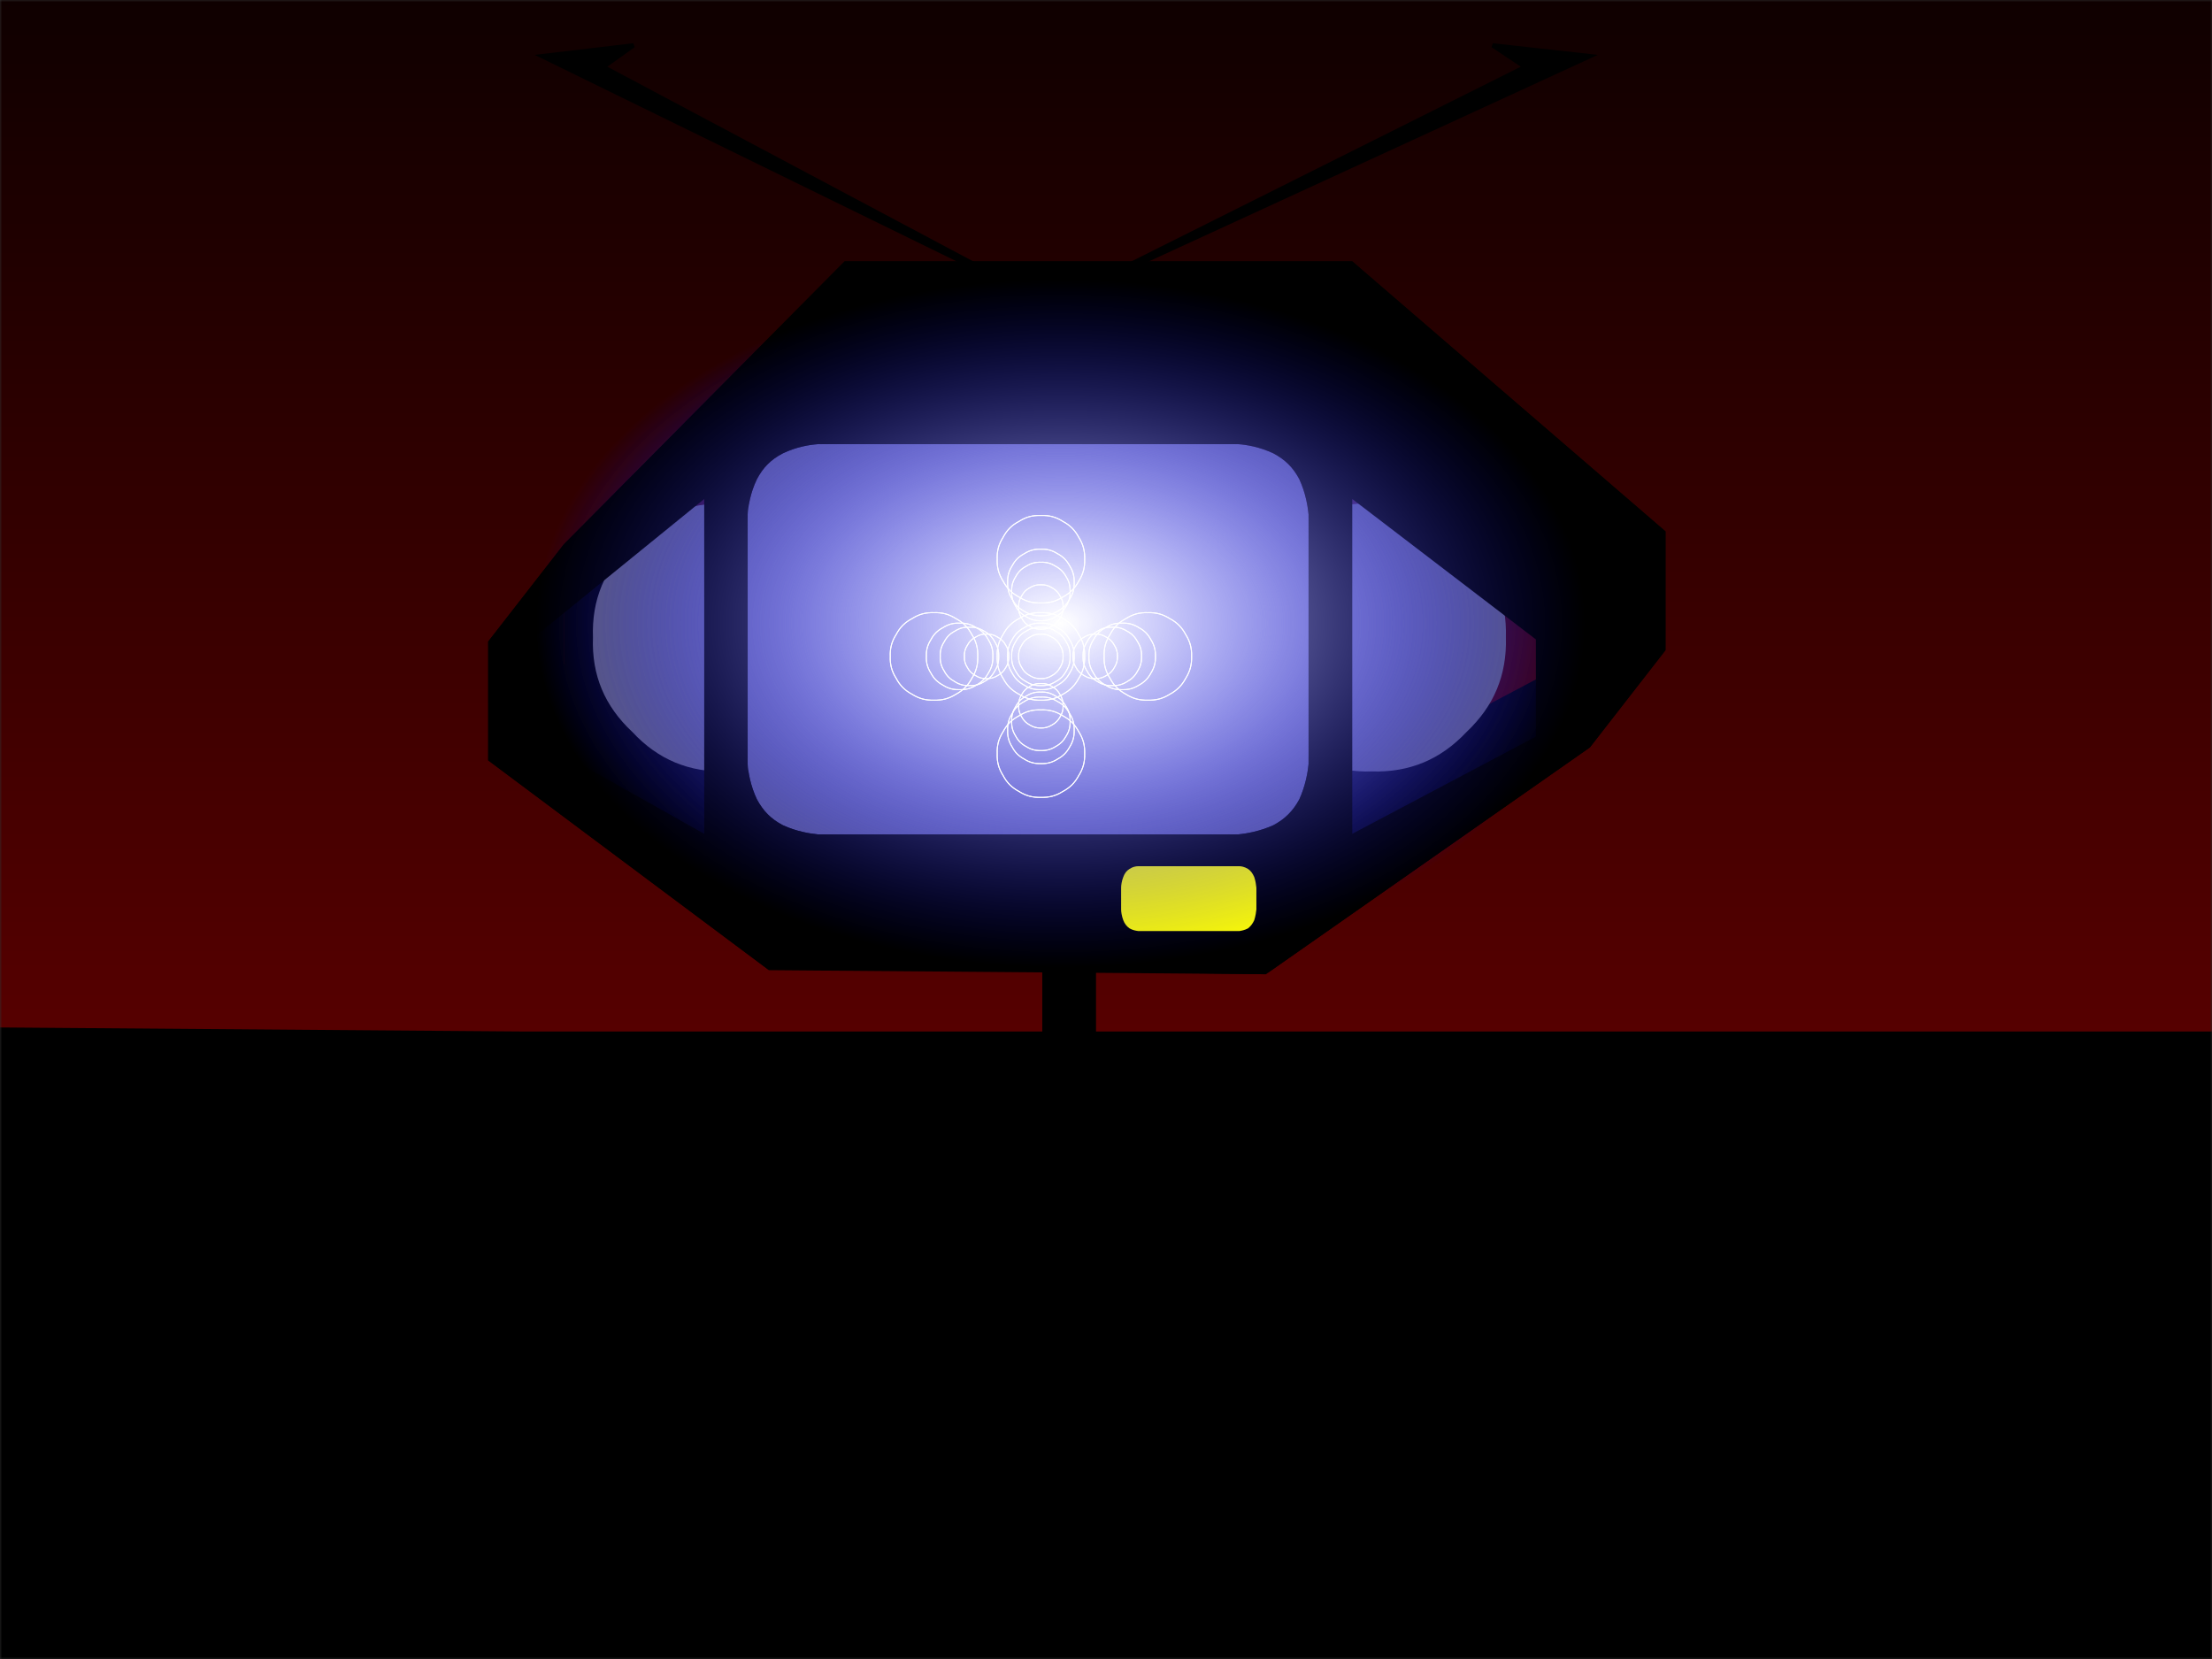 <?xml version="1.0" encoding="UTF-8"?>
<svg image-rendering="optimizeSpeed" baseProfile="basic" version="1.1" viewBox="0 0 512 384" xmlns="http://www.w3.org/2000/svg" xmlns:xlink="http://www.w3.org/1999/xlink">
<rect x="0" y="0" width="512" height="384" fill="#333333" stroke="none"/>
<defs>
<mask id="f">
<rect width="512" height="384" fill="#fff"/>
</mask>
<linearGradient id="h" x1=".501" x2=".499" y1="-.067" y2="1.067">
<stop offset="0"/>
<stop offset="1"/>
</linearGradient>
<linearGradient id="g" x1=".473" x2=".473" y1="-.036" y2="1.348">
<stop offset="0"/>
<stop stop-color="#730000" offset="1"/>
</linearGradient>
<radialGradient id="b" cx=".5" cy=".5" r=".362" fx=".5" fy=".5">
<stop stop-color="#fff" offset="0"/>
<stop stop-color="#00f" stop-opacity="0" offset="1"/>
</radialGradient>
<radialGradient id="j" cx=".5" cy=".5" r=".362" fx=".5" fy=".5">
<stop stop-color="#fff" offset="0">
<set fill="freeze" attributeName="stop-color" begin="Sa.begin" to="#ffffff"/>
<set fill="freeze" attributeName="stop-opacity" begin="Sa.begin" to="1.00"/>
</stop>
<stop stop-color="#00f" offset="1">
<set fill="freeze" attributeName="stop-color" begin="Sa.begin" to="#0000ff"/>
<animate fill="freeze" attributeName="stop-opacity" begin="Sa.begin" dur="8s" from="0.00" to="0.50"/>
<animate fill="freeze" attributeName="stop-opacity" begin="Sa.begin+8s" dur="1s" from="0.50" to="0.00"/>
</stop>
</radialGradient>
<linearGradient id="k" x1=".501" x2=".499" y1="-.067" y2="1.067">
<stop offset="0">
<set fill="freeze" attributeName="stop-opacity" begin="Sa.begin+8s" to="1.00"/>
<animate fill="freeze" attributeName="stop-color" begin="Sa.begin+8s" dur="1s" from="#000000" to="#ccccff"/>
</stop>
<stop offset="1">
<set fill="freeze" attributeName="stop-opacity" begin="Sa.begin+8s" to="1.00"/>
<animate fill="freeze" attributeName="stop-color" begin="Sa.begin+8s" dur="1s" from="#000000" to="#ffffff"/>
</stop>
</linearGradient>
<linearGradient id="l" x1=".473" x2=".473" y1="-.036" y2="1.348">
<stop offset="0">
<set fill="freeze" attributeName="stop-opacity" begin="Sa.begin+8s" to="1.00"/>
<animate fill="freeze" attributeName="stop-color" begin="Sa.begin+8s" dur="1s" from="#000000" to="#ffffff"/>
</stop>
<stop offset="1">
<set fill="freeze" attributeName="stop-opacity" begin="Sa.begin+8s" to="1.00"/>
<animate fill="freeze" attributeName="stop-color" begin="Sa.begin+8s" dur="1s" from="#730000" to="#ffffff"/>
</stop>
</linearGradient>
<radialGradient id="m" cx=".5" r=".362" fx=".5" fy=".5">
<stop stop-color="#fff" offset="0">
<set fill="freeze" attributeName="stop-color" begin="Sa.begin+8s" to="#ffffff"/>
<set fill="freeze" attributeName="stop-opacity" begin="Sa.begin+8s" to="1.00"/>
</stop>
<stop stop-color="#00f" offset="1">
<set fill="freeze" attributeName="stop-color" begin="Sa.begin+8s" to="#0000ff"/>
<animate fill="freeze" attributeName="stop-opacity" begin="Sa.begin+8s" dur="1s" from="0.50" to="0.00"/>
</stop>
</radialGradient>
<linearGradient id="n" x1=".501" x2=".499" y1="-.067" y2="1.067">
<stop stop-color="#ccf" offset="0"/>
<stop stop-color="#fff" offset="1"/>
</linearGradient>
<linearGradient id="o" x1=".473" x2=".473" y1="-.036" y2="1.348">
<stop stop-color="#fff" offset="0"/>
<stop stop-color="#fff" offset="1"/>
</linearGradient>
<radialGradient id="p" cx=".499" cy=".5" r=".362" fx=".5" fy=".5">
<stop stop-color="#fff" offset="0"/>
<stop stop-color="#00f" stop-opacity="0" offset="1"/>
</radialGradient>
<g id="e">
<rect>
<animate attributeName="visibility" begin="9.00s" dur="3.00s" from="hidden" repeatCount="indefinite" to="hidden"/>
</rect>
<rect width="512" height="384" fill="gray">
<set fill="freeze" attributeName="visibility" begin="0s" to="hidden"/>
</rect>
</g>
<linearGradient id="q" x1=".5" x2=".5" y1="-.616" y2=".606">
<stop offset="0"/>
<stop stop-color="#0aa" offset=".25"/>
<stop stop-color="#0ff" offset=".5"/>
<stop stop-color="#0aa" offset=".75"/>
<stop offset="1"/>
</linearGradient>
<radialGradient id="r" cy=".5" r=".397" fx=".5" fy=".5">
<stop stop-color="#fff" offset="0"/>
<stop stop-color="#3ff" stop-opacity="0" offset="1"/>
</radialGradient>
<g id="i">
<rect>
<animate attributeName="visibility" begin="9.00s" dur="2.00s" from="hidden" repeatCount="indefinite" to="hidden"/>
</rect>
<use transform="translate(176 157) scale(.999) translate(-188.5 -114.5)" xlink:href="#e"></use>
<use transform="translate(326 157) scale(.999) translate(-188.5 -114.5)" xlink:href="#e"></use>
<rect width="512" height="384" fill="gray">
<set fill="freeze" attributeName="visibility" begin="0s" to="hidden"/>
</rect>
</g>
<g id="a">
<rect>
<animate attributeName="visibility" begin="Sa.begin+0.00s" dur="14.00s" from="hidden" repeatCount="indefinite" to="hidden"/>
</rect>
<rect width="512" height="384" fill="gray">
<set fill="freeze" attributeName="visibility" begin="0s" to="hidden"/>
</rect>
</g>
<g id="d">
<path d="m256 247c8.44-0.31 15.31 1.5 22.5 6.06 7.44 3.94 12.44 8.94 16.44 16.44 4.5 7.13 6.31 14 6.06 22.5 0.25 8.44-1.56 15.31-6.06 22.5-4 7.44-9 12.44-16.44 16.44-7.19 4.5-14.06 6.31-22.5 6.06-8.5 0.25-15.37-1.56-22.5-6.06-7.5-4-12.5-9-16.44-16.44-4.56-7.19-6.37-14.06-6.06-22.5-0.31-8.5 1.5-15.37 6.06-22.5 3.94-7.5 8.94-12.5 16.44-16.44 7.13-4.56 14-6.37 22.5-6.06z" fill="none" stroke="#fff"/>
<path d="m256 228.69c5.63-0.25 10.19 1 15 4.06 5 2.63 8.31 6 11 11 3 4.75 4.19 9.31 4 15 0.19 5.63-1 10.25-4 15.06-2.69 4.94-6 8.25-11 10.94-4.81 3-9.37 4.25-15 4.06-5.69 0.19-10.31-1.06-15.06-4.06-5.06-2.69-8.38-6-11-10.94-3-4.81-4.25-9.43-4-15.06-0.25-5.69 1-10.25 4-15 2.62-5 5.94-8.37 11-11 4.75-3.06 9.37-4.31 15.06-4.06z" fill="none" stroke="#fff"/>
<path d="m256 233.81c6.38-0.25 11.63 1.13 17.06 4.57 5.63 3 9.44 6.75 12.5 12.5 3.44 5.43 4.82 10.62 4.63 17.12 0.19 6.44-1.19 11.63-4.63 17.13-3.06 5.68-6.87 9.43-12.5 12.5-5.43 3.43-10.68 4.81-17.06 4.62-6.44 0.19-11.69-1.19-17.12-4.62-5.69-3.07-9.5-6.82-12.5-12.5-3.44-5.5-4.88-10.69-4.63-17.13-0.25-6.5 1.19-11.69 4.63-17.12 3-5.75 6.81-9.5 12.5-12.5 5.43-3.44 10.68-4.82 17.12-4.57z" fill="none" stroke="#fff"/>
<path d="m256 219.88c4.25-0.19 7.75 0.75 11.38 3.06 3.75 2 6.25 4.56 8.31 8.37 2.25 3.63 3.25 7.13 3.12 11.44 0.13 4.25-0.87 7.75-3.12 11.44-2.06 3.75-4.56 6.25-8.31 8.31-3.63 2.25-7.13 3.25-11.38 3.13-4.37 0.12-7.87-0.88-11.5-3.13-3.81-2.06-6.31-4.56-8.31-8.31-2.31-3.69-3.31-7.19-3.13-11.44-0.18-4.31 0.82-7.81 3.13-11.44 2-3.81 4.5-6.37 8.31-8.37 3.63-2.31 7.13-3.25 11.5-3.06z" fill="none" stroke="#fff"/>
<path d="m146 147c8.44-0.31 15.31 1.5 22.5 6.06 7.44 3.94 12.44 8.94 16.44 16.44 4.5 7.13 6.31 14 6.06 22.5 0.25 8.44-1.56 15.31-6.06 22.5-4 7.44-9 12.44-16.44 16.44-7.19 4.5-14.06 6.31-22.5 6.06-8.5 0.25-15.37-1.56-22.5-6.06-7.5-4-12.5-9-16.44-16.44-4.56-7.19-6.37-14.06-6.06-22.5-0.31-8.5 1.5-15.37 6.06-22.5 3.94-7.5 8.94-12.5 16.44-16.44 7.13-4.56 14-6.37 22.5-6.06z" fill="none" stroke="#fff"/>
<path d="m182.5 161.94c5.63-0.25 10.19 1 15 4 4.94 2.62 8.31 5.94 11 11 3 4.75 4.25 9.37 4.06 15.06 0.19 5.63-1.06 10.19-4.06 15-2.69 5-6.06 8.31-11 11-4.81 3-9.37 4.19-15 4-5.69 0.19-10.25-1-15-4-5-2.69-8.37-6-11-11-3.06-4.81-4.31-9.37-4.06-15-0.25-5.69 1-10.31 4.06-15.06 2.63-5.06 6-8.38 11-11 4.75-3 9.31-4.25 15-4z" fill="none" stroke="#fff"/>
<path d="m172.31 157.75c6.44-0.25 11.63 1.19 17.13 4.63 5.69 3 9.44 6.81 12.5 12.5 3.44 5.43 4.81 10.68 4.62 17.12 0.19 6.38-1.18 11.63-4.62 17.06-3.06 5.63-6.81 9.44-12.5 12.5-5.5 3.44-10.69 4.82-17.13 4.63-6.43 0.19-11.62-1.19-17.06-4.63-5.69-3.06-9.5-6.87-12.5-12.5-3.44-5.43-4.87-10.68-4.62-17.06-0.25-6.44 1.18-11.69 4.62-17.12 3-5.69 6.81-9.5 12.5-12.5 5.44-3.44 10.63-4.88 17.06-4.63z" fill="none" stroke="#fff"/>
<path d="m200.06 169.06c4.25-0.18 7.75 0.82 11.44 3.13 3.75 2 6.31 4.5 8.38 8.31 2.25 3.63 3.18 7.13 3.06 11.5 0.12 4.25-0.81 7.75-3.06 11.38-2.07 3.75-4.63 6.25-8.38 8.31-3.69 2.25-7.19 3.25-11.44 3.12-4.31 0.13-7.75-0.87-11.37-3.12-3.81-2.06-6.38-4.56-8.38-8.31-2.31-3.63-3.25-7.13-3.06-11.38-0.19-4.37 0.75-7.87 3.06-11.5 2-3.81 4.57-6.31 8.38-8.31 3.62-2.31 7.06-3.31 11.37-3.13z" fill="none" stroke="#fff"/>
<path d="m256 147c8.44-0.31 15.31 1.5 22.5 6.06 7.44 3.94 12.44 8.94 16.44 16.44 4.5 7.13 6.31 14 6.06 22.5 0.25 8.44-1.56 15.31-6.06 22.5-4 7.44-9 12.44-16.44 16.44-7.19 4.5-14.06 6.31-22.5 6.06-8.5 0.25-15.37-1.56-22.5-6.06-7.5-4-12.5-9-16.44-16.44-4.56-7.19-6.37-14.06-6.06-22.5-0.31-8.5 1.5-15.37 6.06-22.5 3.94-7.5 8.94-12.5 16.44-16.44 7.13-4.56 14-6.37 22.5-6.06z" fill="none" stroke="#fff"/>
<path d="m256 161.94c5.63-0.25 10.19 1 15 4 5 2.62 8.31 5.94 11 11 3 4.75 4.19 9.37 4 15.06 0.19 5.63-1 10.19-4 15-2.69 5-6 8.31-11 11-4.81 3-9.37 4.19-15 4-5.69 0.19-10.31-1-15.06-4-5.06-2.69-8.38-6-11-11-3-4.81-4.25-9.37-4-15-0.25-5.69 1-10.31 4-15.06 2.62-5.06 5.94-8.38 11-11 4.75-3 9.37-4.25 15.06-4z" fill="none" stroke="#fff"/>
<path d="m256 157.75c6.38-0.25 11.63 1.19 17.06 4.63 5.63 3 9.44 6.81 12.5 12.5 3.44 5.43 4.82 10.68 4.63 17.12 0.19 6.38-1.19 11.63-4.63 17.06-3.06 5.63-6.87 9.44-12.5 12.5-5.43 3.44-10.68 4.82-17.06 4.63-6.44 0.19-11.69-1.19-17.12-4.63-5.69-3.06-9.5-6.87-12.5-12.5-3.44-5.43-4.88-10.68-4.63-17.06-0.25-6.44 1.19-11.69 4.63-17.12 3-5.69 6.81-9.5 12.5-12.5 5.43-3.44 10.68-4.88 17.12-4.63z" fill="none" stroke="#fff"/>
<path d="m256 169.06c4.25-0.18 7.75 0.82 11.38 3.13 3.75 2 6.25 4.5 8.31 8.31 2.25 3.63 3.25 7.13 3.12 11.5 0.13 4.25-0.87 7.75-3.12 11.38-2.06 3.75-4.56 6.25-8.31 8.31-3.63 2.25-7.13 3.25-11.38 3.12-4.37 0.13-7.87-0.87-11.5-3.12-3.81-2.06-6.31-4.56-8.31-8.31-2.31-3.63-3.31-7.13-3.13-11.38-0.18-4.37 0.82-7.87 3.13-11.5 2-3.81 4.5-6.31 8.31-8.31 3.63-2.31 7.13-3.31 11.5-3.13z" fill="none" stroke="#fff"/>
<path d="m366 147c8.44-0.31 15.31 1.5 22.5 6.06 7.44 3.94 12.44 8.94 16.44 16.44 4.5 7.13 6.31 14 6.06 22.5 0.25 8.44-1.56 15.31-6.06 22.5-4 7.44-9 12.44-16.44 16.44-7.19 4.5-14.06 6.31-22.5 6.06-8.5 0.25-15.37-1.56-22.5-6.06-7.5-4-12.5-9-16.44-16.44-4.56-7.19-6.37-14.06-6.06-22.5-0.31-8.5 1.5-15.37 6.06-22.5 3.94-7.5 8.94-12.5 16.44-16.44 7.13-4.56 14-6.37 22.5-6.06z" fill="none" stroke="#fff"/>
<path d="m329.44 161.94c5.62-0.25 10.25 1 15.06 4 4.94 2.62 8.25 5.94 10.94 11 3 4.75 4.25 9.37 4.06 15.06 0.19 5.63-1.06 10.19-4.06 15-2.69 5-6 8.31-10.94 11-4.81 3-9.44 4.19-15.06 4-5.69 0.19-10.25-1-15-4-5-2.69-8.38-6-11-11-3.06-4.81-4.31-9.37-4.06-15-0.25-5.69 1-10.31 4.06-15.06 2.62-5.06 6-8.38 11-11 4.75-3 9.31-4.25 15-4z" fill="none" stroke="#fff"/>
<path d="m339.63 157.75c6.43-0.25 11.62 1.19 17.12 4.63 5.63 3 9.44 6.81 12.44 12.5 3.37 5.43 4.81 10.68 4.62 17.12 0.19 6.38-1.25 11.63-4.62 17.06-3 5.63-6.81 9.44-12.44 12.5-5.5 3.44-10.69 4.82-17.12 4.63-6.5 0.19-11.69-1.19-17.13-4.63-5.69-3.06-9.5-6.87-12.5-12.5-3.44-5.43-4.87-10.68-4.62-17.06-0.25-6.44 1.18-11.69 4.62-17.12 3-5.69 6.81-9.5 12.5-12.5 5.44-3.44 10.63-4.88 17.13-4.63z" fill="none" stroke="#fff"/>
<path d="m311.81 169.06c4.25-0.18 7.75 0.82 11.44 3.13 3.75 2 6.25 4.5 8.31 8.31 2.25 3.63 3.25 7.13 3.13 11.5 0.12 4.25-0.88 7.75-3.13 11.38-2.06 3.75-4.56 6.25-8.31 8.31-3.69 2.25-7.19 3.25-11.44 3.12-4.31 0.13-7.81-0.87-11.43-3.12-3.82-2.06-6.32-4.56-8.32-8.31-2.31-3.63-3.31-7.13-3.12-11.38-0.19-4.37 0.81-7.87 3.12-11.5 2-3.81 4.5-6.31 8.32-8.31 3.62-2.31 7.12-3.31 11.43-3.13z" fill="none" stroke="#fff"/>
<path d="m256 47c8.44-0.31 15.31 1.5 22.5 6.06 7.44 3.94 12.44 8.94 16.44 16.44 4.5 7.13 6.31 14 6.06 22.5 0.25 8.44-1.56 15.31-6.06 22.5-4 7.44-9 12.44-16.44 16.44-7.19 4.5-14.06 6.31-22.5 6.06-8.5 0.25-15.37-1.56-22.5-6.06-7.5-4-12.5-9-16.44-16.44-4.56-7.19-6.37-14.06-6.06-22.5-0.31-8.5 1.5-15.37 6.06-22.5 3.94-7.5 8.94-12.5 16.44-16.44 7.13-4.56 14-6.37 22.5-6.06z" fill="none" stroke="#fff"/>
<path d="m256 95.13c5.63-0.25 10.19 1 15 4.06 5 2.62 8.31 5.94 11 10.94 3 4.75 4.19 9.37 4 15.06 0.19 5.62-1 10.19-4 15-2.69 4.94-6 8.31-11 11-4.81 3-9.37 4.25-15 4.06-5.69 0.19-10.31-1.06-15.06-4.06-5.06-2.69-8.38-6.06-11-11-3-4.81-4.25-9.38-4-15-0.25-5.69 1-10.31 4-15.06 2.62-5 5.94-8.32 11-10.94 4.75-3.06 9.37-4.31 15.06-4.06z" fill="none" stroke="#fff"/>
<path d="m256 81.69c6.38-0.25 11.63 1.19 17.06 4.62 5.63 3 9.44 6.82 12.5 12.5 3.44 5.44 4.82 10.63 4.63 17.13 0.19 6.44-1.19 11.62-4.63 17.12-3.06 5.69-6.87 9.5-12.5 12.5-5.43 3.38-10.68 4.75-17.06 4.57-6.44 0.18-11.69-1.19-17.12-4.57-5.69-3-9.5-6.81-12.5-12.5-3.44-5.5-4.88-10.68-4.63-17.12-0.25-6.5 1.19-11.69 4.63-17.13 3-5.68 6.81-9.5 12.5-12.5 5.43-3.43 10.68-4.87 17.12-4.62z" fill="none" stroke="#fff"/>
<path d="m256 118.31c4.25-0.18 7.75 0.75 11.38 3.07 3.75 2 6.25 4.56 8.31 8.37 2.25 3.63 3.25 7.13 3.12 11.44 0.13 4.25-0.87 7.75-3.12 11.44-2.06 3.75-4.56 6.31-8.31 8.31-3.63 2.25-7.13 3.19-11.38 3.06-4.37 0.13-7.87-0.81-11.5-3.06-3.81-2-6.31-4.56-8.31-8.31-2.31-3.69-3.31-7.19-3.13-11.44-0.18-4.31 0.82-7.81 3.13-11.44 2-3.81 4.5-6.37 8.31-8.37 3.63-2.32 7.13-3.25 11.5-3.07z" fill="none" stroke="#fff"/>
</g>
<g id="c">
<path d="m-18.44-11.69h544.82l-0.57 409.5h-544.81l0.56-409.5z" fill="url(#h)" stroke-width="1.56"/>
<path d="m-33.19 237.56 153.57 1.19h279.62 135.56l-6.06-269.56-122.31 17.56-289.19 4.81-140.69-32.12-10.5 278.12z" fill="url(#g)" stroke-width="1.56"/>
<path d="m211.56 267.63c55.13-0.63 100.44 6.06 138.32 20.37 40.18 13.44 59 29.56 57.31 49.19 1.69 19.62-17.13 35.69-57.31 49.19-37.88 14.25-83.19 20.93-138.32 20.37-55.18 0.56-100.5-6.12-138.31-20.37-40.25-13.5-59.06-29.57-57.31-49.19-1.75-19.63 17.06-35.75 57.31-49.19 37.81-14.31 83.13-21 138.31-20.37z" stroke-width="1.56"/>
<path d="m241.75 306c36.75-0.37 67 3.56 92.25 11.94 26.88 7.81 39.44 17.19 38.38 28.62 1.06 11.38-11.5 20.69-38.38 28.57-25.25 8.31-55.5 12.25-92.25 11.93-36.81 0.32-67.06-3.62-92.31-11.93-26.94-7.88-39.5-17.19-38.38-28.57-1.12-11.43 11.44-20.81 38.38-28.62 25.25-8.38 55.5-12.31 92.31-11.94z" stroke-width="1.56"/>
<path d="m204.5 71.5h82v119h-82v-119z"/>
<path d="m194.88 316.63h130.18l-22.25 49.12h-130.18l22.25-49.12z" stroke="#000"/>
<path d="m241.75 221.75h11.44v112.44h-11.44v-112.44z" stroke="#000"/>
<path d="m243.75 221.75h3.94v112.44h-3.94v-112.44z" stroke="#000"/>
<path d="m113 176 65 48.56 4.13-43.56-51.63-27.5v-27.5l-17.5 22.5v27.5z"/>
<path d="m293 225.5-115-1.56 4.13-42.94 133.37-10-22.5 54.5z"/>
<path d="m192.69 88.44c1.44-2.75 3.25-4.56 6-6 3.12-1.5 6.19-2 8.12-2.13l-11.31-19.81-65 65.5 10-0.5 40-32.5v77.5l-40-22.5v-22.5l-10 0.5v27.5l65 49.5h115l75-52.5v-27.5l-12.5 2.5v22.5l-42.5 22.5v-77.5l42.5 32.5 12.5-2.5-72.5-62.5h-117.5l11.31 19.81h97.32c1.87 0.13 4.93 0.63 8.12 2.13 2.69 1.44 4.56 3.25 6 6 1.44 3.12 1.94 6.19 2.13 8.12v57.82c-0.19 1.87-0.69 4.93-2.13 8.12-1.44 2.69-3.31 4.56-6 6-3.19 1.44-6.25 1.94-8.12 2.13h-97.32c-1.93-0.19-5-0.69-8.12-2.13-2.75-1.44-4.56-3.31-6-6-1.5-3.19-2-6.25-2.13-8.12v-57.82c0.13-1.93 0.63-5 2.13-8.12z"/>
<path d="m317.56 116.56c8.69-0.31 15.88 2.69 21.88 9.13 6.37 5.94 9.37 13.12 9.12 21.87 0.25 8.69-2.75 15.88-9.12 21.88-6 6.37-13.19 9.37-21.88 9.12-8.75 0.25-15.93-2.75-21.87-9.12-6.44-6-9.44-13.19-9.13-21.88-0.31-8.75 2.69-15.93 9.13-21.87 5.94-6.44 13.12-9.44 21.87-9.13z" fill="#64636c"/>
<path d="m168.25 116.56c8.69-0.31 15.88 2.69 21.88 9.13 6.37 5.94 9.37 13.12 9.12 21.87 0.25 8.69-2.75 15.88-9.12 21.88-6 6.37-13.19 9.37-21.88 9.12-8.75 0.25-15.94-2.75-21.87-9.12-6.44-6-9.44-13.19-9.13-21.88-0.31-8.75 2.69-15.93 9.13-21.87 5.93-6.44 13.12-9.44 21.87-9.13z" fill="#64636c"/>
<path d="m175.19 110.94c1.44-2.75 3.25-4.56 6-6 3.12-1.5 6.19-2 8.12-2.13h97.32c1.87 0.13 4.93 0.63 8.12 2.13 2.69 1.44 4.56 3.25 6 6 1.44 3.12 1.94 6.19 2.13 8.12v57.82c-0.19 1.87-0.69 4.93-2.13 8.12-1.44 2.69-3.31 4.56-6 6-3.19 1.44-6.25 1.94-8.12 2.13h-97.32c-1.93-0.19-5-0.69-8.12-2.13-2.75-1.44-4.56-3.31-6-6-1.5-3.19-2-6.25-2.13-8.12v-57.82c0.13-1.93 0.63-5 2.13-8.12z" fill="#64636c"/>
<path d="m245.63 34.88c46.31-1 84.31 9.5 116.06 32.06 33.75 21.19 49.5 46.56 48.12 77.5 1.38 30.81-14.37 56.12-48.12 77.25-31.75 22.44-69.75 33-116.06 32.06-46.38 0.94-84.5-9.62-116.32-32.06-33.81-21.13-49.56-46.44-48.12-77.25-1.44-30.94 14.31-56.31 48.12-77.5 31.82-22.56 69.94-33.06 116.32-32.06z" fill="url(#b)" stroke-width="1.56"/>
<path d="m293 225.5 75-52.5 17.5-22.5-67.5 54.81-25 20.19z"/>
<path d="m175.19 110.94c1.44-2.75 3.25-4.56 6-6 3.12-1.5 6.19-2 8.12-2.13l-11.06-19.81-65.25 65.5 10-0.5 40-32.5v77.5l-40-22.5v-22.5l-10 0.5v27.5l65 48.56 115 0.94 75-52.5v-27.5l-12.5 2.5v22.5l-42.5 22.5v-77.5l42.5 32.5 12.5-2.5-72.5-62.5h-117.25l11.06 19.81h97.32c1.87 0.13 4.93 0.63 8.12 2.13 2.69 1.44 4.56 3.25 6 6 1.44 3.12 1.94 6.19 2.13 8.12v57.82c-0.19 1.87-0.69 4.93-2.13 8.12-1.44 2.69-3.31 4.56-6 6-3.19 1.44-6.25 1.94-8.12 2.13h-97.32c-1.93-0.19-5-0.69-8.12-2.13-2.75-1.44-4.56-3.31-6-6-1.5-3.19-2-6.25-2.13-8.12v-57.82c0.13-1.93 0.63-5 2.13-8.12z"/>
<path d="m195.5 60.5h117.5l-17.5 22.5h-117.25l17.25-22.5z"/>
<path d="m295.5 83 17.5-22.5 72.5 62.5-17.5 22.5-72.5-62.5z"/>
<path d="m368 173v-27.5l17.5-22.5v27.5l-17.5 22.5z"/>
<path d="m243 65.5c3.5-0.06 6.38 0.44 8.81 1.5 2.57 0.94 3.75 2.06 3.69 3.5 0.06 1.38-1.12 2.5-3.69 3.5-2.43 1-5.31 1.5-8.81 1.5-3.56 0-6.44-0.5-8.81-1.5-2.63-1-3.81-2.12-3.69-3.5-0.12-1.44 1.06-2.56 3.69-3.5 2.37-1.06 5.25-1.56 8.81-1.5z"/>
<path d="m243 70.5 125-57.5-22.5-2.5 7.5 5-110 55z" stroke="#000"/>
<path d="m243 70.5-117.5-57.5 21.13-2.5-7 5 103.37 55z" stroke="#000"/>
<path d="m385.5 123-13.25 21.5-4.25 28.5-2.75-28.5-73-61-112.81 0.94-66.44 64.06 17.5-22.5 65-65.5-16.25 21.13 116.5-2.63 17.25-18.5-11.31 21.25 58.56 52.75 6.5 4.5 18.75-16z"/>
<path d="m185 203c0.31-0.87 0.75-1.44 1.44-1.87 0.75-0.5 1.5-0.63 2-0.63h23.44c0.43 0 1.18 0.13 2 0.63 0.62 0.43 1.06 1 1.43 1.87 0.32 0.94 0.44 1.88 0.5 2.5v5c-0.06 0.56-0.18 1.5-0.5 2.5-0.37 0.81-0.81 1.38-1.43 1.88-0.82 0.43-1.57 0.56-2 0.62h-23.44c-0.5-0.06-1.25-0.19-2-0.62-0.69-0.5-1.13-1.07-1.44-1.88-0.37-1-0.5-1.94-0.5-2.5v-5c0-0.62 0.13-1.56 0.5-2.5z"/>
<path d="m222.5 203c0.31-0.87 0.75-1.44 1.44-1.87 0.75-0.5 1.5-0.63 2-0.63h23.44c0.43 0 1.18 0.13 2 0.63 0.62 0.43 1.06 1 1.43 1.87 0.32 0.94 0.44 1.88 0.5 2.5v5c-0.06 0.56-0.18 1.5-0.5 2.5-0.37 0.81-0.81 1.38-1.43 1.88-0.82 0.43-1.57 0.56-2 0.62h-23.44c-0.5-0.06-1.25-0.19-2-0.62-0.69-0.5-1.13-1.07-1.44-1.88-0.37-1-0.5-1.94-0.5-2.5v-5c0-0.62 0.13-1.56 0.5-2.5z"/>
<path d="m260 203c0.31-0.87 0.75-1.44 1.44-1.87 0.75-0.5 1.5-0.63 2-0.63h23.44c0.43 0 1.18 0.13 2 0.63 0.62 0.43 1.06 1 1.43 1.87 0.32 0.94 0.44 1.88 0.5 2.5v5c-0.06 0.56-0.18 1.5-0.5 2.5-0.37 0.81-0.81 1.38-1.43 1.88-0.82 0.43-1.57 0.56-2 0.62h-23.44c-0.5-0.06-1.25-0.19-2-0.62-0.69-0.5-1.13-1.07-1.44-1.88-0.37-1-0.5-1.94-0.5-2.5v-5c0-0.62 0.13-1.56 0.5-2.5z" fill="#ff0"/>
</g>
</defs>
<g mask="url(#f)">
<rect width="512" height="384" fill="#fff">
<animate attributeName="visibility" begin="0s;SVG_End.click" dur="29999s" from="visible" to="visible"/>
</rect>
<use xlink:href="#c">
<set fill="freeze" attributeName="display" begin="Sa.begin" to="inline"/>
</use>
<g fill="freeze">
<use xlink:href="#a">
<set attributeName="visibility" begin="Sa.begin" to="visible"/>
<animateTransform attributeName="transform" begin="Sa.begin+0.00s" dur="8.00s" from="240.938,151.938" to="240.875,151.938" type="translate"/>
<animateTransform additive="sum" attributeName="transform" begin="Sa.begin+0.00s" dur="8.00s" from="0.225,0.225" to="0.973,0.974" type="scale"/>
<animateTransform additive="sum" attributeName="transform" begin="Sa.begin+0.00s" dur="8.00s" from="0" to="720" type="rotate"/>
<animateTransform additive="sum" attributeName="transform" begin="Sa.begin+0.00s" dur="8.00s" from="-256,-192" to="-256,-192" type="translate"/>
<set attributeName="visibility" begin="Sa.begin+8.00s" to="hidden"/>
</use>
<use xlink:href="#a">
<set attributeName="visibility" begin="Sa.begin" to="visible"/>
<animateTransform attributeName="transform" begin="Sa.begin+0.00s" dur="8.00s" from="240.938,151.938" to="240.875,151.938" type="translate"/>
<animateTransform additive="sum" attributeName="transform" begin="Sa.begin+0.00s" dur="8.00s" from="0.225,0.225" to="0.973,0.973" type="scale"/>
<animateTransform additive="sum" attributeName="transform" begin="Sa.begin+0.00s" dur="8.00s" from="0" to="2000" type="rotate"/>
<animateTransform additive="sum" attributeName="transform" begin="Sa.begin+0.00s" dur="8.00s" from="-256,-192" to="-256,-192" type="translate"/>
<set attributeName="visibility" begin="Sa.begin+8.00s" to="hidden"/>
</use>
</g>
<g fill="freeze">
<path d="m-99-99" stroke-width="1.56">
<set attributeName="d" begin="Sa.begin" to="M-99-99"/>
<animate attributeName="d" begin="Sa.begin+8.00s" dur="1.00s" from="M-18.44,-11.69L526.38,-11.69 525.81,397.81 -19.00,397.81 -18.44,-11.69 Z" to="M-18.44,-11.69L526.38,-11.69 525.81,397.81 -19.00,397.81 -18.44,-11.69 Z"/>
<set attributeName="d" begin="Sa.begin+9.00s" to="M-99-99"/>
</path>
<path d="m-99-99" stroke-width="1.56">
<set attributeName="d" begin="Sa.begin" to="M-99-99"/>
<animate attributeName="d" begin="Sa.begin+8.00s" dur="1.00s" from="M-33.19,237.56L120.38,238.75 400.00,238.75 535.56,238.75 529.50,-30.81 407.19,-13.25 118.00,-8.44 -22.69,-40.56 -33.19,237.56 Z" to="M-33.19,237.56L120.38,238.75 400.00,238.75 535.56,238.75 529.50,-30.81 407.19,-13.25 118.00,-8.44 -22.69,-40.56 -33.19,237.56 Z"/>
<set attributeName="d" begin="Sa.begin+9.00s" to="M-99-99"/>
</path>
<path d="m-99-99" stroke-width="1.56">
<set attributeName="d" begin="Sa.begin" to="M-99-99"/>
<animate attributeName="d" begin="Sa.begin+8.00s" dur="1.00s" from="M211.56,267.63C266.69,267.00 312.00,273.69 349.88,288.00 C390.06,301.44 408.88,317.56 407.19,337.19 C408.88,356.81 390.06,372.88 349.88,386.38 C312.00,400.63 266.69,407.31 211.56,406.75 C156.38,407.31 111.06,400.63 73.25,386.38 C33.00,372.88 14.19,356.81 15.94,337.19 C14.19,317.56 33.00,301.44 73.25,288.00 C111.06,273.69 156.38,267.00 211.56,267.63 Z" to="M211.56,267.63C266.69,267.00 312.00,273.69 349.88,288.00 C390.06,301.44 408.88,317.56 407.19,337.19 C408.88,356.81 390.06,372.88 349.88,386.38 C312.00,400.63 266.69,407.31 211.56,406.75 C156.38,407.31 111.06,400.63 73.25,386.38 C33.00,372.88 14.19,356.81 15.94,337.19 C14.19,317.56 33.00,301.44 73.25,288.00 C111.06,273.69 156.38,267.00 211.56,267.63 Z"/>
<animate attributeName="fill" begin="Sa.begin+8.00s" dur="1.00s" from="#000000" to="#ffffff"/>
<animate attributeName="fill-opacity" begin="Sa.begin+8.00s" dur="1.00s" from="1.00" to="1.00"/>
<set attributeName="d" begin="Sa.begin+9.00s" to="M-99-99"/>
</path>
<path d="m-99-99" stroke-width="1.56">
<set attributeName="d" begin="Sa.begin" to="M-99-99"/>
<animate attributeName="d" begin="Sa.begin+8.00s" dur="1.00s" from="M241.75,306.00C278.50,305.63 308.75,309.56 334.00,317.94 C360.88,325.75 373.44,335.13 372.38,346.56 C373.44,357.94 360.88,367.25 334.00,375.13 C308.75,383.44 278.50,387.38 241.75,387.06 C204.94,387.38 174.69,383.44 149.44,375.13 C122.50,367.25 109.94,357.94 111.06,346.56 C109.94,335.13 122.50,325.75 149.44,317.94 C174.69,309.56 204.94,305.63 241.75,306.00 Z" to="M241.75,306.00C278.50,305.63 308.75,309.56 334.00,317.94 C360.88,325.75 373.44,335.13 372.38,346.56 C373.44,357.94 360.88,367.25 334.00,375.13 C308.75,383.44 278.50,387.38 241.75,387.06 C204.94,387.38 174.69,383.44 149.44,375.13 C122.50,367.25 109.94,357.94 111.06,346.56 C109.94,335.13 122.50,325.75 149.44,317.94 C174.69,309.56 204.94,305.63 241.75,306.00 Z"/>
<set attributeName="d" begin="Sa.begin+9.00s" to="M-99-99"/>
</path>
<path d="m-99-99">
<set attributeName="d" begin="Sa.begin" to="M-99-99"/>
<animate attributeName="d" begin="Sa.begin+8.00s" dur="1.00s" from="M204.50,71.50L286.50,71.50 286.50,190.50 204.50,190.50 204.50,71.50 Z" to="M204.50,71.50L286.50,71.50 286.50,190.50 204.50,190.50 204.50,71.50 Z"/>
<animate attributeName="fill" begin="Sa.begin+8.00s" dur="1.00s" from="#000000" to="#7e9d7e"/>
<animate attributeName="fill-opacity" begin="Sa.begin+8.00s" dur="1.00s" from="1.00" to="1.00"/>
<set attributeName="d" begin="Sa.begin+9.00s" to="M-99-99"/>
</path>
<path d="m-99-99" stroke="#000">
<set attributeName="d" begin="Sa.begin" to="M-99-99"/>
<animate attributeName="d" begin="Sa.begin+8.00s" dur="1.00s" from="M194.88,316.63L325.06,316.63 302.81,365.75 172.63,365.75 194.88,316.63 Z" to="M194.88,316.63L325.06,316.63 302.81,365.75 172.63,365.75 194.88,316.63 Z"/>
<animate attributeName="fill" begin="Sa.begin+8.00s" dur="1.00s" from="#000000" to="#7e9d7e"/>
<animate attributeName="fill-opacity" begin="Sa.begin+8.00s" dur="1.00s" from="1.00" to="1.00"/>
<set attributeName="d" begin="Sa.begin+9.00s" to="M-99-99"/>
</path>
<path d="m-99-99" stroke="#000">
<set attributeName="d" begin="Sa.begin" to="M-99-99"/>
<animate attributeName="d" begin="Sa.begin+8.00s" dur="1.00s" from="M241.75,221.75L253.19,221.75 253.19,334.19 241.75,334.19 241.75,221.75 Z" to="M241.75,221.75L253.19,221.75 253.19,334.19 241.75,334.19 241.75,221.75 Z"/>
<animate attributeName="fill" begin="Sa.begin+8.00s" dur="1.00s" from="#000000" to="#7e9d7e"/>
<animate attributeName="fill-opacity" begin="Sa.begin+8.00s" dur="1.00s" from="1.00" to="1.00"/>
<set attributeName="d" begin="Sa.begin+9.00s" to="M-99-99"/>
</path>
<path d="m-99-99" stroke="#000">
<set attributeName="d" begin="Sa.begin" to="M-99-99"/>
<animate attributeName="d" begin="Sa.begin+8.00s" dur="1.00s" from="M243.75,221.75L247.69,221.75 247.69,334.19 243.75,334.19 243.75,221.75 Z" to="M243.75,221.75L247.69,221.75 247.69,334.19 243.75,334.19 243.75,221.75 Z"/>
<animate attributeName="fill" begin="Sa.begin+8.00s" dur="1.00s" from="#000000" to="#ffffff"/>
<animate attributeName="fill-opacity" begin="Sa.begin+8.00s" dur="1.00s" from="1.00" to="1.00"/>
<set attributeName="d" begin="Sa.begin+9.00s" to="M-99-99"/>
</path>
<path d="m-99-99">
<set attributeName="d" begin="Sa.begin" to="M-99-99"/>
<animate attributeName="d" begin="Sa.begin+8.00s" dur="1.00s" from="M113.00,176.00L178.00,224.56 182.13,181.00 130.50,153.50 130.50,126.00 113.00,148.50 113.00,176.00 Z" to="M113.00,176.00L178.00,224.56 182.13,181.00 130.50,153.50 130.50,126.00 113.00,148.50 113.00,176.00 Z"/>
<animate attributeName="fill" begin="Sa.begin+8.00s" dur="1.00s" from="#000000" to="#516551"/>
<animate attributeName="fill-opacity" begin="Sa.begin+8.00s" dur="1.00s" from="1.00" to="1.00"/>
<set attributeName="d" begin="Sa.begin+9.00s" to="M-99-99"/>
</path>
<path d="m-99-99">
<set attributeName="d" begin="Sa.begin" to="M-99-99"/>
<animate attributeName="d" begin="Sa.begin+8.00s" dur="1.00s" from="M293.00,225.50L178.00,223.94 182.13,181.00 315.50,171.00 293.00,225.50 Z" to="M293.00,225.50L178.00,223.94 182.13,181.00 315.50,171.00 293.00,225.50 Z"/>
<animate attributeName="fill" begin="Sa.begin+8.00s" dur="1.00s" from="#000000" to="#7e9d7e"/>
<animate attributeName="fill-opacity" begin="Sa.begin+8.00s" dur="1.00s" from="1.00" to="1.00"/>
<set attributeName="d" begin="Sa.begin+9.00s" to="M-99-99"/>
</path>
<path d="m-99-99">
<set attributeName="d" begin="Sa.begin" to="M-99-99"/>
<animate attributeName="d" begin="Sa.begin+8.00s" dur="1.00s" from="M192.69,88.44C194.13,85.69 195.94,83.88 198.69,82.44 C201.81,80.94 204.88,80.44 206.81,80.31 L195.50,60.50 L130.50,126.00 L140.50,125.50 L180.50,93.00 L180.50,170.50 L140.50,148.00 L140.50,125.50 L130.50,126.00 L130.50,153.50 L195.50,203.00 L310.50,203.00 L385.50,150.50 L385.50,123.00 L373.00,125.50 L373.00,148.00 L330.50,170.50 L330.50,93.00 L373.00,125.50 L385.50,123.00 L313.00,60.50 L195.50,60.50 L206.81,80.31 L304.13,80.31 C306.00,80.44 309.06,80.94 312.25,82.44 C314.94,83.88 316.81,85.69 318.25,88.44 C319.69,91.56 320.19,94.63 320.38,96.56 L320.38,154.38 C320.19,156.25 319.69,159.31 318.25,162.50 C316.81,165.19 314.94,167.06 312.25,168.50 C309.06,169.94 306.00,170.44 304.13,170.63 L206.81,170.63 C204.88,170.44 201.81,169.94 198.69,168.50 C195.94,167.06 194.13,165.19 192.69,162.50 C191.19,159.31 190.69,156.25 190.56,154.38 L190.56,96.56 C190.69,94.63 191.19,91.56 192.69,88.44 Z" to="M192.69,88.44C194.13,85.69 195.94,83.88 198.69,82.44 C201.81,80.94 204.88,80.44 206.81,80.31 L195.50,60.50 L130.50,126.00 L140.50,125.50 L180.50,93.00 L180.50,170.50 L140.50,148.00 L140.50,125.50 L130.50,126.00 L130.50,153.50 L195.50,203.00 L310.50,203.00 L385.50,150.50 L385.50,123.00 L373.00,125.50 L373.00,148.00 L330.50,170.50 L330.50,93.00 L373.00,125.50 L385.50,123.00 L313.00,60.50 L195.50,60.50 L206.81,80.31 L304.13,80.31 C306.00,80.44 309.06,80.94 312.25,82.44 C314.94,83.88 316.81,85.69 318.25,88.44 C319.69,91.56 320.19,94.63 320.38,96.56 L320.38,154.38 C320.19,156.25 319.69,159.31 318.25,162.50 C316.81,165.19 314.94,167.06 312.25,168.50 C309.06,169.94 306.00,170.44 304.13,170.63 L206.81,170.63 C204.88,170.44 201.81,169.94 198.69,168.50 C195.94,167.06 194.13,165.19 192.69,162.50 C191.19,159.31 190.69,156.25 190.56,154.38 L190.56,96.56 C190.69,94.63 191.19,91.56 192.69,88.44 Z"/>
<animate attributeName="fill" begin="Sa.begin+8.00s" dur="1.00s" from="#000000" to="#597059"/>
<animate attributeName="fill-opacity" begin="Sa.begin+8.00s" dur="1.00s" from="1.00" to="1.00"/>
<set attributeName="d" begin="Sa.begin+9.00s" to="M-99-99"/>
</path>
<path d="m-99-99">
<set attributeName="d" begin="Sa.begin" to="M-99-99"/>
<animate attributeName="d" begin="Sa.begin+8.00s" dur="1.00s" from="M317.56,116.56C326.25,116.25 333.44,119.25 339.44,125.69 C345.81,131.63 348.81,138.81 348.56,147.56 C348.81,156.25 345.81,163.44 339.44,169.44 C333.44,175.81 326.25,178.81 317.56,178.56 C308.81,178.81 301.63,175.81 295.69,169.44 C289.25,163.44 286.25,156.25 286.56,147.56 C286.25,138.81 289.25,131.63 295.69,125.69 C301.63,119.25 308.81,116.25 317.56,116.56 Z" to="M317.56,116.56C326.25,116.25 333.44,119.25 339.44,125.69 C345.81,131.63 348.81,138.81 348.56,147.56 C348.81,156.25 345.81,163.44 339.44,169.44 C333.44,175.81 326.25,178.81 317.56,178.56 C308.81,178.81 301.63,175.81 295.69,169.44 C289.25,163.44 286.25,156.25 286.56,147.56 C286.25,138.81 289.25,131.63 295.69,125.69 C301.63,119.25 308.81,116.25 317.56,116.56 Z"/>
<set attributeName="d" begin="Sa.begin+9.00s" to="M-99-99"/>
</path>
<path d="m-99-99">
<set attributeName="d" begin="Sa.begin" to="M-99-99"/>
<animate attributeName="d" begin="Sa.begin+8.00s" dur="1.00s" from="M168.25,116.56C176.94,116.25 184.13,119.25 190.13,125.69 C196.50,131.63 199.50,138.81 199.25,147.56 C199.50,156.25 196.50,163.44 190.13,169.44 C184.13,175.81 176.94,178.81 168.25,178.56 C159.50,178.81 152.31,175.81 146.38,169.44 C139.94,163.44 136.94,156.25 137.25,147.56 C136.94,138.81 139.94,131.63 146.38,125.69 C152.31,119.25 159.50,116.25 168.25,116.56 Z" to="M168.25,116.56C176.94,116.25 184.13,119.25 190.13,125.69 C196.50,131.63 199.50,138.81 199.25,147.56 C199.50,156.25 196.50,163.44 190.13,169.44 C184.13,175.81 176.94,178.81 168.25,178.56 C159.50,178.81 152.31,175.81 146.38,169.44 C139.94,163.44 136.94,156.25 137.25,147.56 C136.94,138.81 139.94,131.63 146.38,125.69 C152.31,119.25 159.50,116.25 168.25,116.56 Z"/>
<set attributeName="d" begin="Sa.begin+9.00s" to="M-99-99"/>
</path>
<path d="m-99-99">
<set attributeName="d" begin="Sa.begin" to="M-99-99"/>
<animate attributeName="d" begin="Sa.begin+8.00s" dur="1.00s" from="M175.19,110.94C176.63,108.19 178.44,106.38 181.19,104.94 C184.31,103.44 187.38,102.94 189.31,102.81 L286.63,102.81 C288.50,102.94 291.56,103.44 294.75,104.94 C297.44,106.38 299.31,108.19 300.75,110.94 C302.19,114.06 302.69,117.13 302.88,119.06 L302.88,176.88 C302.69,178.75 302.19,181.81 300.75,185.00 C299.31,187.69 297.44,189.56 294.75,191.00 C291.56,192.44 288.50,192.94 286.63,193.13 L189.31,193.13 C187.38,192.94 184.31,192.44 181.19,191.00 C178.44,189.56 176.63,187.69 175.19,185.00 C173.69,181.81 173.19,178.75 173.06,176.88 L173.06,119.06 C173.19,117.13 173.69,114.06 175.19,110.94 Z" to="M175.19,110.94C176.63,108.19 178.44,106.38 181.19,104.94 C184.31,103.44 187.38,102.94 189.31,102.81 L286.63,102.81 C288.50,102.94 291.56,103.44 294.75,104.94 C297.44,106.38 299.31,108.19 300.75,110.94 C302.19,114.06 302.69,117.13 302.88,119.06 L302.88,176.88 C302.69,178.75 302.19,181.81 300.75,185.00 C299.31,187.69 297.44,189.56 294.75,191.00 C291.56,192.44 288.50,192.94 286.63,193.13 L189.31,193.13 C187.38,192.94 184.31,192.44 181.19,191.00 C178.44,189.56 176.63,187.69 175.19,185.00 C173.69,181.81 173.19,178.75 173.06,176.88 L173.06,119.06 C173.19,117.13 173.69,114.06 175.19,110.94 Z"/>
<set attributeName="d" begin="Sa.begin+9.00s" to="M-99-99"/>
</path>
<path d="m-99-99">
<set attributeName="d" begin="Sa.begin" to="M-99-99"/>
<animate attributeName="d" begin="Sa.begin+8.00s" dur="1.00s" from="M293.00,225.50L368.00,173.00 385.50,150.50 318.00,205.31 293.00,225.50 Z" to="M293.00,225.50L368.00,173.00 385.50,150.50 318.00,205.31 293.00,225.50 Z"/>
<animate attributeName="fill" begin="Sa.begin+8.00s" dur="1.00s" from="#000000" to="#9dc49d"/>
<animate attributeName="fill-opacity" begin="Sa.begin+8.00s" dur="1.00s" from="1.00" to="1.00"/>
<set attributeName="d" begin="Sa.begin+9.00s" to="M-99-99"/>
</path>
<path d="m-99-99">
<set attributeName="d" begin="Sa.begin" to="M-99-99"/>
<animate attributeName="d" begin="Sa.begin+8.00s" dur="1.00s" from="M175.19,110.94C176.63,108.19 178.44,106.38 181.19,104.94 C184.31,103.44 187.38,102.94 189.31,102.81 L178.25,83.00 L113.00,148.50 L123.00,148.00 L163.00,115.50 L163.00,193.00 L123.00,170.50 L123.00,148.00 L113.00,148.50 L113.00,176.00 L178.00,224.56 L293.00,225.50 L368.00,173.00 L368.00,145.50 L355.50,148.00 L355.50,170.50 L313.00,193.00 L313.00,115.50 L355.50,148.00 L368.00,145.50 L295.50,83.00 L178.25,83.00 L189.31,102.81 L286.63,102.81 C288.50,102.94 291.56,103.44 294.75,104.94 C297.44,106.38 299.31,108.19 300.75,110.94 C302.19,114.06 302.69,117.13 302.88,119.06 L302.88,176.88 C302.69,178.75 302.19,181.81 300.75,185.00 C299.31,187.69 297.44,189.56 294.75,191.00 C291.56,192.44 288.50,192.94 286.63,193.13 L189.31,193.13 C187.38,192.94 184.31,192.44 181.19,191.00 C178.44,189.56 176.63,187.69 175.19,185.00 C173.69,181.81 173.19,178.75 173.06,176.88 L173.06,119.06 C173.19,117.13 173.69,114.06 175.19,110.94 Z" to="M175.19,110.94C176.63,108.19 178.44,106.38 181.19,104.94 C184.31,103.44 187.38,102.94 189.31,102.81 L178.25,83.00 L113.00,148.50 L123.00,148.00 L163.00,115.50 L163.00,193.00 L123.00,170.50 L123.00,148.00 L113.00,148.50 L113.00,176.00 L178.00,224.56 L293.00,225.50 L368.00,173.00 L368.00,145.50 L355.50,148.00 L355.50,170.50 L313.00,193.00 L313.00,115.50 L355.50,148.00 L368.00,145.50 L295.50,83.00 L178.25,83.00 L189.31,102.81 L286.63,102.81 C288.50,102.94 291.56,103.44 294.75,104.94 C297.44,106.38 299.31,108.19 300.75,110.94 C302.19,114.06 302.69,117.13 302.88,119.06 L302.88,176.88 C302.69,178.75 302.19,181.81 300.75,185.00 C299.31,187.69 297.44,189.56 294.75,191.00 C291.56,192.44 288.50,192.94 286.63,193.13 L189.31,193.13 C187.38,192.94 184.31,192.44 181.19,191.00 C178.44,189.56 176.63,187.69 175.19,185.00 C173.69,181.81 173.19,178.75 173.06,176.88 L173.06,119.06 C173.19,117.13 173.69,114.06 175.19,110.94 Z"/>
<animate attributeName="fill" begin="Sa.begin+8.00s" dur="1.00s" from="#000000" to="#ccffcc"/>
<animate attributeName="fill-opacity" begin="Sa.begin+8.00s" dur="1.00s" from="1.00" to="1.00"/>
<set attributeName="d" begin="Sa.begin+9.00s" to="M-99-99"/>
</path>
<path d="m-99-99">
<set attributeName="d" begin="Sa.begin" to="M-99-99"/>
<animate attributeName="d" begin="Sa.begin+8.00s" dur="1.00s" from="M195.50,60.50L313.00,60.50 295.50,83.00 178.25,83.00 195.50,60.50 Z" to="M195.50,60.50L313.00,60.50 295.50,83.00 178.25,83.00 195.50,60.50 Z"/>
<animate attributeName="fill" begin="Sa.begin+8.00s" dur="1.00s" from="#000000" to="#e4ffe4"/>
<animate attributeName="fill-opacity" begin="Sa.begin+8.00s" dur="1.00s" from="1.00" to="1.00"/>
<set attributeName="d" begin="Sa.begin+9.00s" to="M-99-99"/>
</path>
<path d="m-99-99">
<set attributeName="d" begin="Sa.begin" to="M-99-99"/>
<animate attributeName="d" begin="Sa.begin+8.00s" dur="1.00s" from="M295.50,83.00L313.00,60.50 385.50,123.00 368.00,145.50 295.50,83.00 Z" to="M295.50,83.00L313.00,60.50 385.50,123.00 368.00,145.50 295.50,83.00 Z"/>
<animate attributeName="fill" begin="Sa.begin+8.00s" dur="1.00s" from="#000000" to="#ccffcc"/>
<animate attributeName="fill-opacity" begin="Sa.begin+8.00s" dur="1.00s" from="1.00" to="1.00"/>
<set attributeName="d" begin="Sa.begin+9.00s" to="M-99-99"/>
</path>
<path d="m-99-99">
<set attributeName="d" begin="Sa.begin" to="M-99-99"/>
<animate attributeName="d" begin="Sa.begin+8.00s" dur="1.00s" from="M368.00,173.00L368.00,145.50 385.50,123.00 385.50,150.50 368.00,173.00 Z" to="M368.00,173.00L368.00,145.50 385.50,123.00 385.50,150.50 368.00,173.00 Z"/>
<animate attributeName="fill" begin="Sa.begin+8.00s" dur="1.00s" from="#000000" to="#ccffcc"/>
<animate attributeName="fill-opacity" begin="Sa.begin+8.00s" dur="1.00s" from="1.00" to="1.00"/>
<set attributeName="d" begin="Sa.begin+9.00s" to="M-99-99"/>
</path>
<path d="m-99-99">
<set attributeName="d" begin="Sa.begin" to="M-99-99"/>
<animate attributeName="d" begin="Sa.begin+8.00s" dur="1.00s" from="M243.00,65.50C246.50,65.44 249.38,65.94 251.81,67.00 C254.38,67.94 255.56,69.06 255.50,70.50 C255.56,71.88 254.38,73.00 251.81,74.00 C249.38,75.00 246.50,75.50 243.00,75.50 C239.44,75.50 236.56,75.00 234.19,74.00 C231.56,73.00 230.38,71.88 230.50,70.50 C230.38,69.06 231.56,67.94 234.19,67.00 C236.56,65.94 239.44,65.44 243.00,65.50 Z" to="M243.00,65.50C246.50,65.44 249.38,65.94 251.81,67.00 C254.38,67.94 255.56,69.06 255.50,70.50 C255.56,71.88 254.38,73.00 251.81,74.00 C249.38,75.00 246.50,75.50 243.00,75.50 C239.44,75.50 236.56,75.00 234.19,74.00 C231.56,73.00 230.38,71.88 230.50,70.50 C230.38,69.06 231.56,67.94 234.19,67.00 C236.56,65.94 239.44,65.44 243.00,65.50 Z"/>
<animate attributeName="fill" begin="Sa.begin+8.00s" dur="1.00s" from="#000000" to="#c9fbc9"/>
<animate attributeName="fill-opacity" begin="Sa.begin+8.00s" dur="1.00s" from="1.00" to="1.00"/>
<set attributeName="d" begin="Sa.begin+9.00s" to="M-99-99"/>
</path>
<path d="m-99-99" stroke="#000">
<set attributeName="d" begin="Sa.begin" to="M-99-99"/>
<animate attributeName="d" begin="Sa.begin+8.00s" dur="1.00s" from="M243.00,70.50L368.00,13.00 345.50,10.50 353.00,15.50 243.00,70.50 Z" to="M243.00,70.50L368.00,13.00 345.50,10.50 353.00,15.50 243.00,70.50 Z"/>
<animate attributeName="fill" begin="Sa.begin+8.00s" dur="1.00s" from="#000000" to="#e4ffe4"/>
<animate attributeName="fill-opacity" begin="Sa.begin+8.00s" dur="1.00s" from="1.00" to="1.00"/>
<set attributeName="d" begin="Sa.begin+9.00s" to="M-99-99"/>
</path>
<path d="m-99-99" stroke="#000">
<set attributeName="d" begin="Sa.begin" to="M-99-99"/>
<animate attributeName="d" begin="Sa.begin+8.00s" dur="1.00s" from="M243.00,70.50L125.50,13.00 146.63,10.50 139.63,15.50 243.00,70.50 Z" to="M243.00,70.50L125.50,13.00 146.63,10.50 139.63,15.50 243.00,70.50 Z"/>
<animate attributeName="fill" begin="Sa.begin+8.00s" dur="1.00s" from="#000000" to="#e4ffe4"/>
<animate attributeName="fill-opacity" begin="Sa.begin+8.00s" dur="1.00s" from="1.00" to="1.00"/>
<set attributeName="d" begin="Sa.begin+9.00s" to="M-99-99"/>
</path>
<path d="m-99-99">
<set attributeName="d" begin="Sa.begin" to="M-99-99"/>
<animate attributeName="d" begin="Sa.begin+8.00s" dur="1.00s" from="M385.50,123.00L372.25,144.50 368.00,173.00 365.25,144.50 292.25,83.50 179.44,84.44 113.00,148.50 130.50,126.00 195.50,60.50 179.25,81.63 295.75,79.00 313.00,60.50 301.69,81.75 360.25,134.50 366.75,139.00 385.50,123.00 Z" to="M385.50,123.00L372.25,144.50 368.00,173.00 365.25,144.50 292.25,83.50 179.44,84.44 113.00,148.50 130.50,126.00 195.50,60.50 179.25,81.63 295.75,79.00 313.00,60.50 301.69,81.75 360.25,134.50 366.75,139.00 385.50,123.00 Z"/>
<animate attributeName="fill" begin="Sa.begin+8.00s" dur="1.00s" from="#000000" to="#ffffff"/>
<animate attributeName="fill-opacity" begin="Sa.begin+8.00s" dur="1.00s" from="1.00" to="1.00"/>
<set attributeName="d" begin="Sa.begin+9.00s" to="M-99-99"/>
</path>
<path d="m-99-99">
<set attributeName="d" begin="Sa.begin" to="M-99-99"/>
<animate attributeName="d" begin="Sa.begin+8.00s" dur="1.00s" from="M185.00,203.00C185.31,202.13 185.75,201.56 186.44,201.13 C187.19,200.63 187.94,200.50 188.44,200.50 L211.88,200.50 C212.31,200.50 213.06,200.63 213.88,201.13 C214.50,201.56 214.94,202.13 215.31,203.00 C215.63,203.94 215.75,204.88 215.81,205.50 L215.81,210.50 C215.75,211.06 215.63,212.00 215.31,213.00 C214.94,213.81 214.50,214.38 213.88,214.88 C213.06,215.31 212.31,215.44 211.88,215.50 L188.44,215.50 C187.94,215.44 187.19,215.31 186.44,214.88 C185.75,214.38 185.31,213.81 185.00,213.00 C184.63,212.00 184.50,211.06 184.50,210.50 L184.50,205.50 C184.50,204.88 184.63,203.94 185.00,203.00 Z" to="M185.00,203.00C185.31,202.13 185.75,201.56 186.44,201.13 C187.19,200.63 187.94,200.50 188.44,200.50 L211.88,200.50 C212.31,200.50 213.06,200.63 213.88,201.13 C214.50,201.56 214.94,202.13 215.31,203.00 C215.63,203.94 215.75,204.88 215.81,205.50 L215.81,210.50 C215.75,211.06 215.63,212.00 215.31,213.00 C214.94,213.81 214.50,214.38 213.88,214.88 C213.06,215.31 212.31,215.44 211.88,215.50 L188.44,215.50 C187.94,215.44 187.19,215.31 186.44,214.88 C185.75,214.38 185.31,213.81 185.00,213.00 C184.63,212.00 184.50,211.06 184.50,210.50 L184.50,205.50 C184.50,204.88 184.63,203.94 185.00,203.00 Z"/>
<animate attributeName="fill" begin="Sa.begin+8.00s" dur="1.00s" from="#000000" to="#a4cea4"/>
<animate attributeName="fill-opacity" begin="Sa.begin+8.00s" dur="1.00s" from="1.00" to="1.00"/>
<set attributeName="d" begin="Sa.begin+9.00s" to="M-99-99"/>
</path>
<path d="m-99-99">
<set attributeName="d" begin="Sa.begin" to="M-99-99"/>
<animate attributeName="d" begin="Sa.begin+8.00s" dur="1.00s" from="M222.50,203.00C222.81,202.13 223.25,201.56 223.94,201.13 C224.69,200.63 225.44,200.50 225.94,200.50 L249.38,200.50 C249.81,200.50 250.56,200.63 251.38,201.13 C252.00,201.56 252.44,202.13 252.81,203.00 C253.13,203.94 253.25,204.88 253.31,205.50 L253.31,210.50 C253.25,211.06 253.13,212.00 252.81,213.00 C252.44,213.81 252.00,214.38 251.38,214.88 C250.56,215.31 249.81,215.44 249.38,215.50 L225.94,215.50 C225.44,215.44 224.69,215.31 223.94,214.88 C223.25,214.38 222.81,213.81 222.50,213.00 C222.13,212.00 222.00,211.06 222.00,210.50 L222.00,205.50 C222.00,204.88 222.13,203.94 222.50,203.00 Z" to="M222.50,203.00C222.81,202.13 223.25,201.56 223.94,201.13 C224.69,200.63 225.44,200.50 225.94,200.50 L249.38,200.50 C249.81,200.50 250.56,200.63 251.38,201.13 C252.00,201.56 252.44,202.13 252.81,203.00 C253.13,203.94 253.25,204.88 253.31,205.50 L253.31,210.50 C253.25,211.06 253.13,212.00 252.81,213.00 C252.44,213.81 252.00,214.38 251.38,214.88 C250.56,215.31 249.81,215.44 249.38,215.50 L225.94,215.50 C225.44,215.44 224.69,215.31 223.94,214.88 C223.25,214.38 222.81,213.81 222.50,213.00 C222.13,212.00 222.00,211.06 222.00,210.50 L222.00,205.50 C222.00,204.88 222.13,203.94 222.50,203.00 Z"/>
<animate attributeName="fill" begin="Sa.begin+8.00s" dur="1.00s" from="#000000" to="#a4cea4"/>
<animate attributeName="fill-opacity" begin="Sa.begin+8.00s" dur="1.00s" from="1.00" to="1.00"/>
<set attributeName="d" begin="Sa.begin+9.00s" to="M-99-99"/>
</path>
<path d="m-99-99">
<set attributeName="d" begin="Sa.begin" to="M-99-99"/>
<animate attributeName="d" begin="Sa.begin+8.00s" dur="1.00s" from="M260.00,203.00C260.31,202.13 260.75,201.56 261.44,201.13 C262.19,200.63 262.94,200.50 263.44,200.50 L286.88,200.50 C287.31,200.50 288.06,200.63 288.88,201.13 C289.50,201.56 289.94,202.13 290.31,203.00 C290.63,203.94 290.75,204.88 290.81,205.50 L290.81,210.50 C290.75,211.06 290.63,212.00 290.31,213.00 C289.94,213.81 289.50,214.38 288.88,214.88 C288.06,215.31 287.31,215.44 286.88,215.50 L263.44,215.50 C262.94,215.44 262.19,215.31 261.44,214.88 C260.75,214.38 260.31,213.81 260.00,213.00 C259.63,212.00 259.50,211.06 259.50,210.50 L259.50,205.50 C259.50,204.88 259.63,203.94 260.00,203.00 Z" to="M260.00,203.00C260.31,202.13 260.75,201.56 261.44,201.13 C262.19,200.63 262.94,200.50 263.44,200.50 L286.88,200.50 C287.31,200.50 288.06,200.63 288.88,201.13 C289.50,201.56 289.94,202.13 290.31,203.00 C290.63,203.94 290.75,204.88 290.81,205.50 L290.81,210.50 C290.75,211.06 290.63,212.00 290.31,213.00 C289.94,213.81 289.50,214.38 288.88,214.88 C288.06,215.31 287.31,215.44 286.88,215.50 L263.44,215.50 C262.94,215.44 262.19,215.31 261.44,214.88 C260.75,214.38 260.31,213.81 260.00,213.00 C259.63,212.00 259.50,211.06 259.50,210.50 L259.50,205.50 C259.50,204.88 259.63,203.94 260.00,203.00 Z"/>
<set attributeName="d" begin="Sa.begin+9.00s" to="M-99-99"/>
</path>
<path d="m-99-99" stroke-width="1.56">
<set attributeName="d" begin="Sa.begin" to="M-99-99"/>
<animate attributeName="d" begin="Sa.begin+8.00s" dur="1.00s" from="M245.69,-77.75C339.69,-79.63 416.81,-58.38 481.19,-12.69 C549.69,30.31 581.69,81.81 578.81,144.50 C581.69,207.06 549.69,258.31 481.19,301.19 C416.81,346.75 339.69,368.13 245.69,366.25 C151.56,368.13 74.19,346.75 9.63,301.19 C-58.94,258.31 -90.81,207.06 -87.94,144.50 C-90.81,81.81 -58.94,30.31 9.63,-12.69 C74.19,-58.38 151.56,-79.63 245.69,-77.75 Z" to="M245.56,78.44C273.44,77.81 296.25,84.19 315.38,97.75 C335.63,110.50 345.13,125.75 344.31,144.38 C345.13,162.88 335.63,178.06 315.38,190.81 C296.25,204.31 273.44,210.63 245.56,210.13 C217.63,210.63 194.69,204.31 175.56,190.81 C155.19,178.06 145.75,162.88 146.63,144.38 C145.75,125.75 155.19,110.50 175.56,97.75 C194.69,84.19 217.63,77.81 245.56,78.44 Z"/>
<set attributeName="d" begin="Sa.begin+9.00s" to="M-99-99"/>
</path>
<use transform="translate(240.88 151.94) scale(.973 .974) translate(-256 -192)" xlink:href="#a">
<set attributeName="visibility" begin="Sa.begin" to="hidden"/>
<set attributeName="visibility" begin="Sa.begin+8.00s" to="visible"/>
<set attributeName="visibility" begin="Sa.begin+9.00s" to="hidden"/>
</use>
<use transform="translate(240.88 151.94) scale(.973 .973) rotate(200) translate(-256 -192)" xlink:href="#a">
<set attributeName="visibility" begin="Sa.begin" to="hidden"/>
<set attributeName="visibility" begin="Sa.begin+8.00s" to="visible"/>
<set attributeName="visibility" begin="Sa.begin+9.00s" to="hidden"/>
</use>
</g>
<g fill="freeze">
<path d="m-99-99" stroke-width="1.56">
<set attributeName="d" begin="Sa.begin" to="M-99-99"/>
<animate attributeName="d" begin="Sa.begin+9.00s" dur="4.00s" from="M-18.44,-11.69L526.38,-11.69 525.81,397.81 -19.00,397.81 -18.44,-11.69 Z" to="M-18.44,-11.69L526.38,-11.69 525.81,397.81 -19.00,397.81 -18.44,-11.69 Z"/>
<set attributeName="d" begin="Sa.begin+13.00s" to="M-99-99"/>
</path>
<path d="m-99-99" stroke-width="1.56">
<set attributeName="d" begin="Sa.begin" to="M-99-99"/>
<animate attributeName="d" begin="Sa.begin+9.00s" dur="4.00s" from="M-33.19,237.56L120.38,238.75 400.00,238.75 535.56,238.75 529.50,-30.81 407.19,-13.25 118.00,-8.44 -22.69,-40.56 -33.19,237.56 Z" to="M-33.19,237.56L120.38,238.75 400.00,238.75 535.56,238.75 529.50,-30.81 407.19,-13.25 118.00,-8.44 -22.69,-40.56 -33.19,237.56 Z"/>
<set attributeName="d" begin="Sa.begin+13.00s" to="M-99-99"/>
</path>
<path d="m-99-99" stroke-width="1.56">
<set attributeName="d" begin="Sa.begin" to="M-99-99"/>
<animate attributeName="d" begin="Sa.begin+9.00s" dur="4.00s" from="M241.75,306.00C278.50,305.63 308.75,309.56 334.00,317.94 C360.88,325.75 373.44,335.13 372.38,346.56 C373.44,357.94 360.88,367.25 334.00,375.13 C308.75,383.44 278.50,387.38 241.75,387.06 C204.94,387.38 174.69,383.44 149.44,375.13 C122.50,367.25 109.94,357.94 111.06,346.56 C109.94,335.13 122.50,325.75 149.44,317.94 C174.69,309.56 204.94,305.63 241.75,306.00 Z" to="M241.75,306.00C278.50,305.63 308.75,309.56 334.00,317.94 C360.88,325.75 373.44,335.13 372.38,346.56 C373.44,357.94 360.88,367.25 334.00,375.13 C308.75,383.44 278.50,387.38 241.75,387.06 C204.94,387.38 174.69,383.44 149.44,375.13 C122.50,367.25 109.94,357.94 111.06,346.56 C109.94,335.13 122.50,325.75 149.44,317.94 C174.69,309.56 204.94,305.63 241.75,306.00 Z"/>
<set attributeName="d" begin="Sa.begin+13.00s" to="M-99-99"/>
</path>
<use transform="translate(250.75 189.62) scale(1) translate(-257.25 -197.12)" xlink:href="#i">
<set attributeName="display" begin="Sa.begin" to="none"/>
<set attributeName="display" begin="Sa.begin+9.00s" to="inline"/>
<set attributeName="display" begin="Sa.begin+13.00s" to="none"/>
</use>
<path d="m-99-99" stroke-width="1.56">
<set attributeName="d" begin="Sa.begin" to="M-99-99"/>
<animate attributeName="d" begin="Sa.begin+9.00s" dur="4.00s" from="M245.56,78.44C273.44,77.81 296.25,84.19 315.38,97.75 C335.63,110.50 345.13,125.75 344.31,144.38 C345.13,162.88 335.63,178.06 315.38,190.81 C296.25,204.31 273.44,210.63 245.56,210.13 C217.63,210.63 194.69,204.31 175.56,190.81 C155.19,178.06 145.75,162.88 146.63,144.38 C145.75,125.75 155.19,110.50 175.56,97.75 C194.69,84.19 217.63,77.81 245.56,78.44 Z" to="M245.56,78.44C273.44,77.81 296.25,84.19 315.38,97.75 C335.63,110.50 345.13,125.75 344.31,144.38 C345.13,162.88 335.63,178.06 315.38,190.81 C296.25,204.31 273.44,210.63 245.56,210.13 C217.63,210.63 194.69,204.31 175.56,190.81 C155.19,178.06 145.75,162.88 146.63,144.38 C145.75,125.75 155.19,110.50 175.56,97.75 C194.69,84.19 217.63,77.81 245.56,78.44 Z"/>
<set attributeName="d" begin="Sa.begin+13.00s" to="M-99-99"/>
</path>
</g>
<rect width="512" height="384" fill="#fff"/>
<use xlink:href="#c"/>
<path d="m245.63 34.88c46.31-1 84.31 9.5 116.06 32.06 33.75 21.19 49.5 46.56 48.12 77.5 1.38 30.81-14.37 56.12-48.12 77.25-31.75 22.44-69.75 33-116.06 32.06-46.38 0.94-84.5-9.62-116.32-32.06-33.81-21.13-49.56-46.44-48.12-77.25-1.44-30.94 14.31-56.31 48.12-77.5 31.82-22.56 69.94-33.06 116.32-32.06z" fill="url(#b)" stroke-width="1.56"/>
<use transform="translate(240.94 151.94) scale(.225 .225) translate(-256 -192)" xlink:href="#d"/>
<use transform="translate(240.94 151.94) scale(.225 .225) translate(-256 -192)" xlink:href="#d"/>
<set fill="freeze" attributeName="display" begin="0s;click" to="none"/>
<set attributeName="display" begin="13.00s;click+13.00s" to="inline"/>
</g>
</svg>
